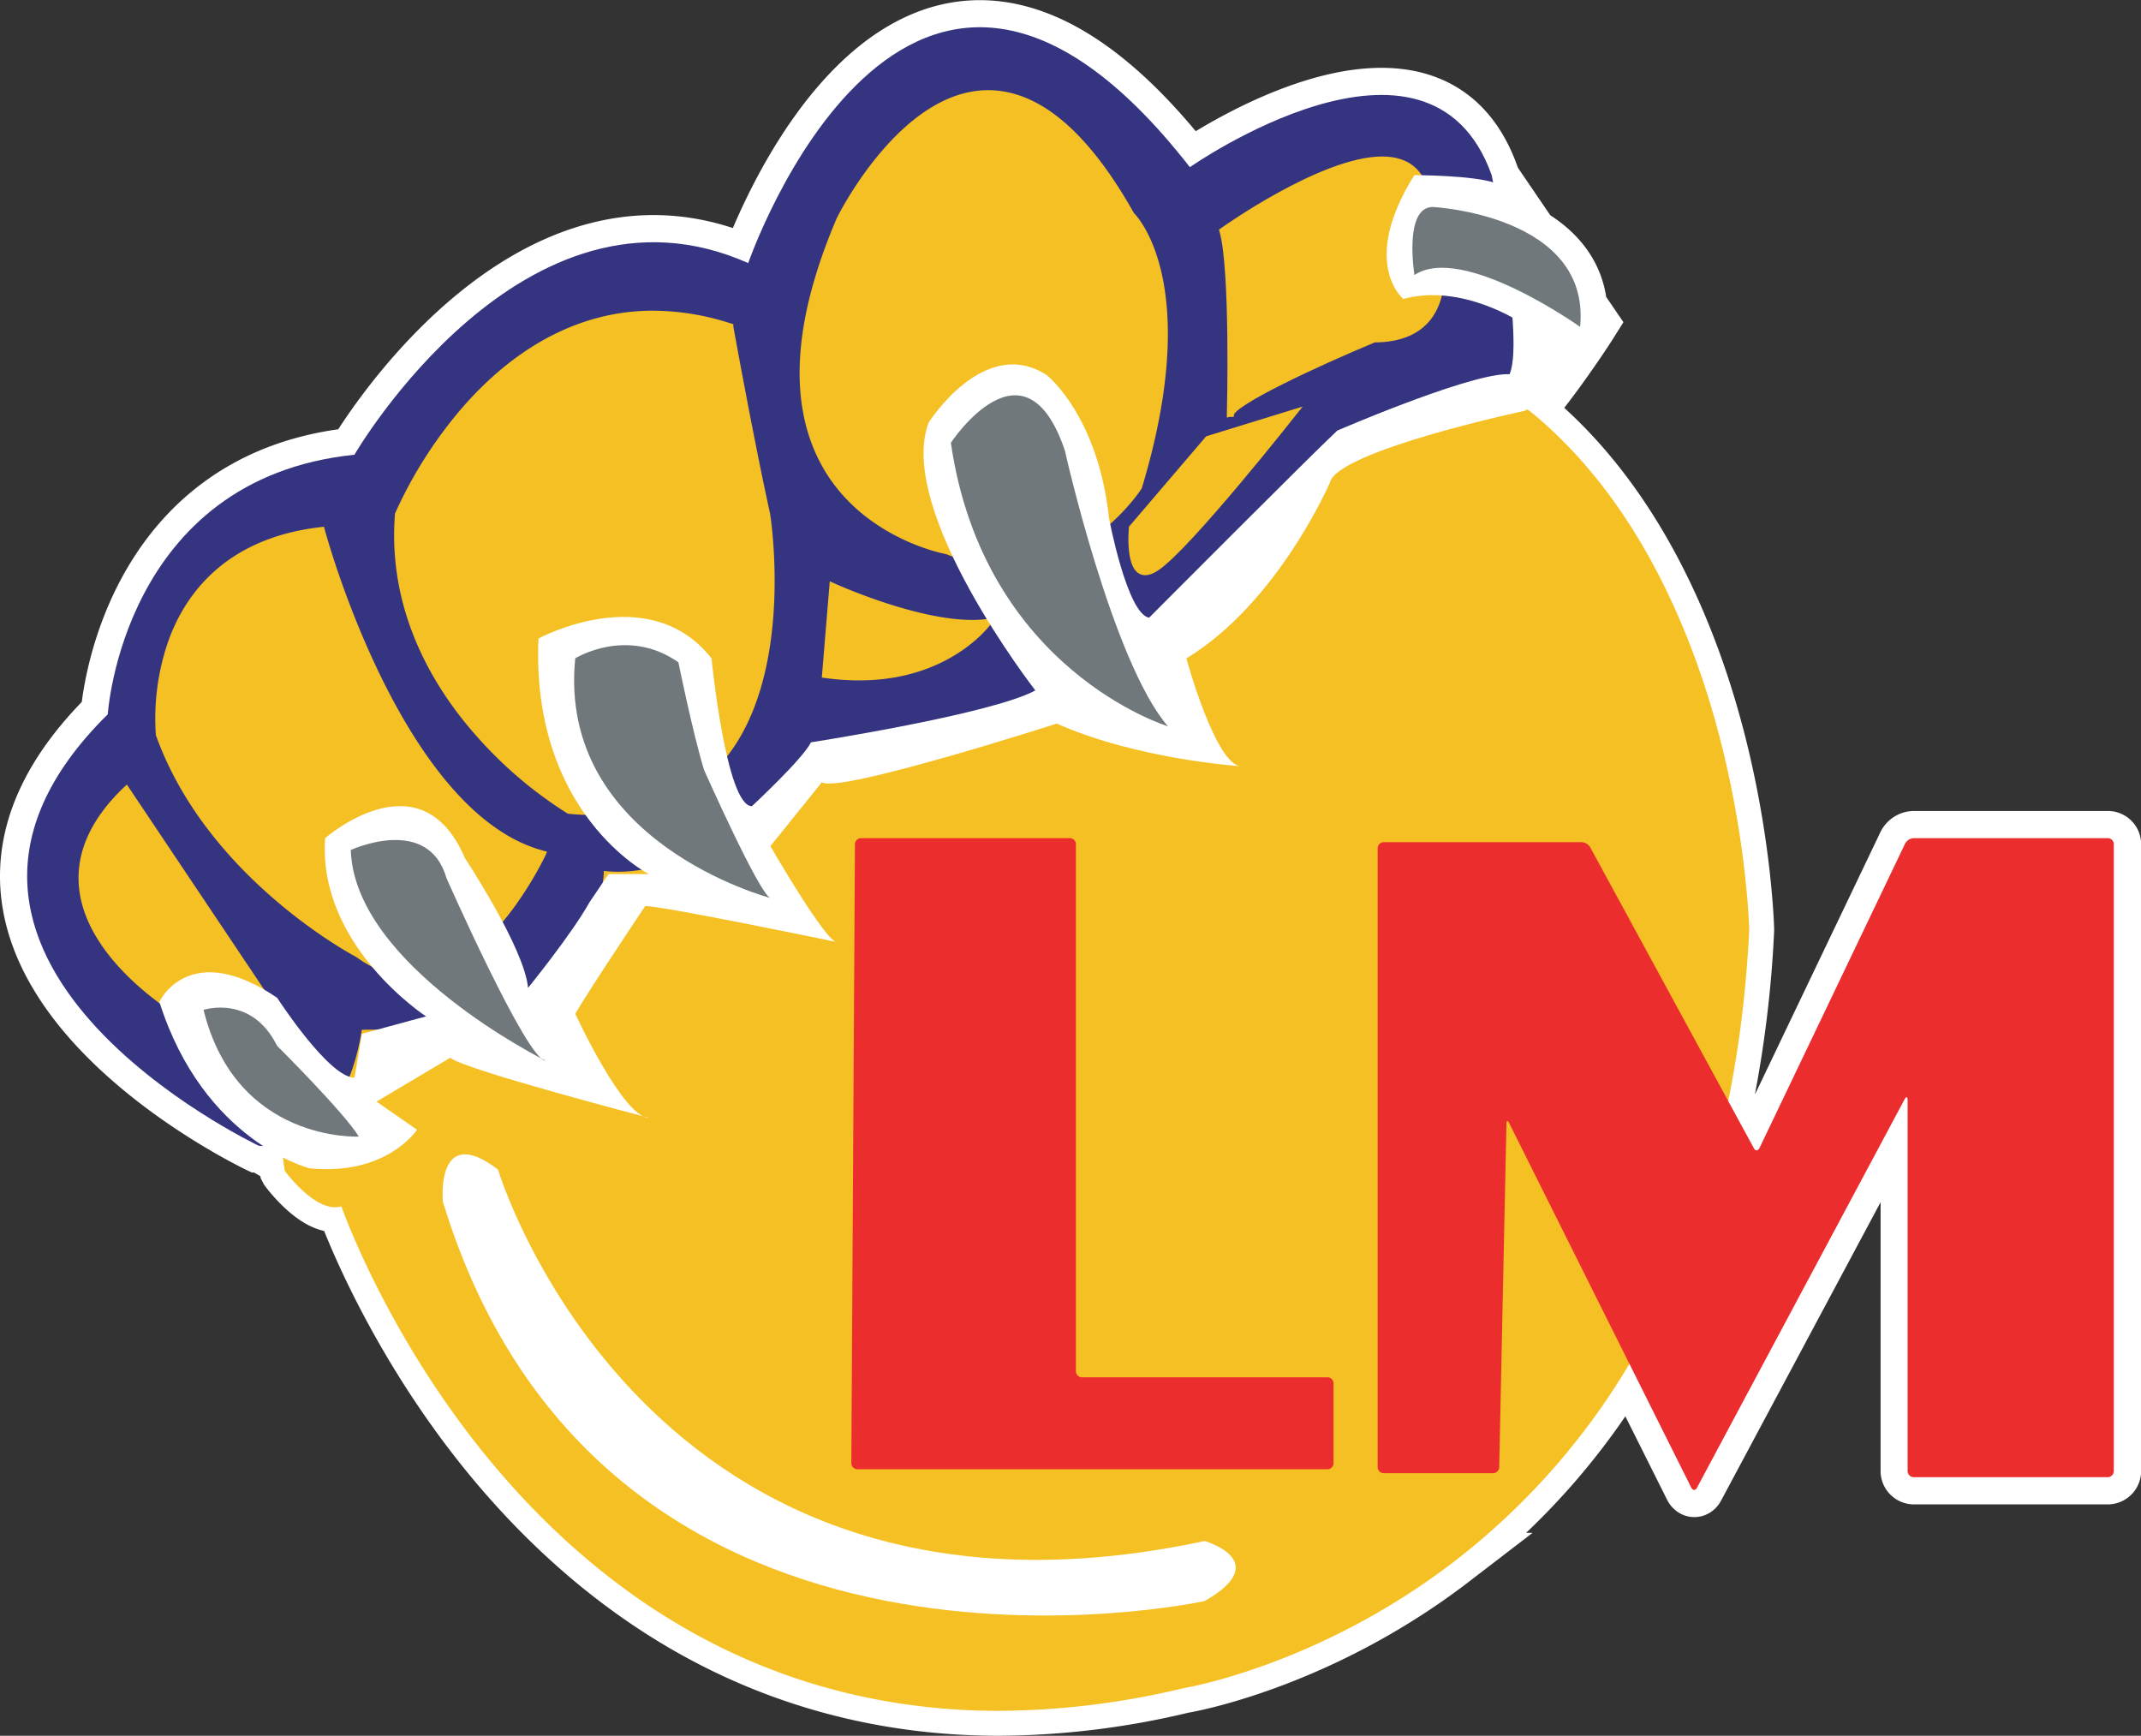 <svg xmlns="http://www.w3.org/2000/svg" viewBox="0 0 907.42 735.64"><rect x="0" y="0" width="907.42" height="735.64" fill="#333333" stroke="none"/><defs><style>.cls-1,.cls-4{fill:#fff;}.cls-1{stroke:#fff;stroke-miterlimit:10;stroke-width:23.04px;}.cls-2{fill:#f5c023;stroke:#f5c023;stroke-width:1.91px;}.cls-3{fill:#353481;}.cls-5{fill:#70787c;}.cls-6{fill:#eb2d2e;}</style></defs><title>logo</title><g id="Layer_2" data-name="Layer 2"><g id="Layer_1-2" data-name="Layer 1"><path class="cls-1" d="M893.39,355.22H811a4.48,4.48,0,0,0-3.62,2.39L745.73,486.53c-.68,1.3-1.75,1.36-2.41.06l-11.57-21.28a477,477,0,0,0,8.67-71.22c0-.38-.9-37-12.66-82-10.88-41.58-33.5-99.06-79.59-136.81l-1.88-1.21h0c3.66-1.76,20.92-26,28-37.26l-4.61-6.75c-1.32-14.49-10.15-24-20.78-30.34L633.82,77.58c-.28-.1-.66-.2-1-.3l-.58-3c-26.53-74.49-127.93-3.4-127.93-3.4-120.09-154-187.18,40.65-187.18,40.65C222,69.13,150.23,192.7,150.23,192.7,52,202.84,45.7,302.72,45.7,302.72c-104.51,103.21,64,182.86,64,182.86.6.05,1.17.05,1.77.08a88,88,0,0,0,9.5,5.43l.64,4.66.13.25c.45.6,11.11,14.69,20.3,14.69a7.76,7.76,0,0,0,3.21-.67c2.13,6.05,20.92,56.7,61.8,106.74,25.49,31.16,54.44,56,86.07,73.8,39.56,22.26,83.4,33.56,130.34,33.56a340.47,340.47,0,0,0,77.82-9.53c.57-.08,57-9.41,114.33-53.42a294.6,294.6,0,0,0,74.46-84.29l26.8,53.58c.67,1.27,1.78,1.34,2.46,0l88-164.63c.66-1.25,1.24-1.08,1.24.38V623.3a2.63,2.63,0,0,0,2.5,2.75h82.37a2.63,2.63,0,0,0,2.51-2.75V357.9A2.58,2.58,0,0,0,893.39,355.22ZM641.62,158.87a9,9,0,0,0-1.86-.24c1.9-4.29,2-13.35,1.29-24,2.33,1.28,3.69,2.2,3.69,2.2C640.79,137.74,641.62,158.87,641.62,158.87Z"/><path class="cls-2" d="M145.55,509.24S236.05,776.7,501.2,714c0,0,224.63-35.49,238.67-319.93,0,0-3.08-145.52-92-218.33l-31.22-20.28L436.33,291.27,188,381.12l-70.52,80.74,4.71,33.8S136.19,514.33,145.55,509.24Z"/><path class="cls-2" d="M423.44,724.12c-46.94,0-90.78-11.3-130.34-33.56-31.63-17.8-60.58-42.64-86.07-73.8-40.88-50-59.67-100.69-61.8-106.74a7.76,7.76,0,0,1-3.21.67c-9.19,0-19.85-14.09-20.3-14.69l-.13-.25-4.73-34.07.16-.18,70.74-80.9,248.31-89.81,180.53-136,.33.21,31.24,20.26c46.09,37.75,68.71,95.23,79.59,136.81,11.76,45,12.66,81.61,12.66,82-3.19,65-17.76,122.27-43.26,170.27a296.71,296.71,0,0,1-81.57,96.81c-57.35,44-113.76,53.34-114.33,53.42A340.47,340.47,0,0,1,423.44,724.12ZM145.85,508.45l.21.62c.18.54,18.62,54.13,61.86,107C247.82,664.86,317.58,723,423.44,723a339.65,339.65,0,0,0,77.63-9.49c.58-.13,56.75-9.4,113.9-53.26,52.73-40.47,117.11-119.51,124.36-266.17a398.19,398.19,0,0,0-12.66-81.73c-10.83-41.42-33.35-98.65-79.16-136.17l-30.86-20L436.51,291.8,188.27,381.59,118,462.05l4.66,33.38c1,1.37,11.13,14.16,19.33,14.16h0a6.72,6.72,0,0,0,3.26-.83Z"/><path class="cls-3" d="M109.68,485.58s-168.49-79.65-64-182.86c0,0,6.25-99.88,104.53-110,0,0,71.76-123.57,166.91-81.22,0,0,67.09-194.69,187.18-40.65,0,0,101.4-71.09,127.93,3.4,0,0,15.6,77.86,6.27,86.31,0,0-60.87,13.53-64,20.32,0,0-70.19,66-85.81,81.21,0,0-20.29,37.27-149.75,59.27,0,0-37.81,52.82-83,47.75,0,0,.33,67.32-102.6,67.32C153.34,436.41,147.1,488.93,109.68,485.58Z"/><path class="cls-2" d="M521.45,175.77s1.62-60.92-3.07-77.85c0,0,78-55.88,85.78-15.26,0,0,25,61-21.81,61C582.35,143.63,521.45,169,521.45,175.77Z"/><path class="cls-2" d="M520.94,175.77v-.11c.06-2.47,1.47-61.08-3.1-77.58l-.1-.38.33-.23c.4-.29,42.36-30.19,67.71-30.19,10.61,0,17,5.16,18.93,15.27.51,1.26,13.54,33.56,1.83,51-4.71,7-12.8,10.59-24.09,10.62C558.26,154.23,522.27,171,522,175.73h-1.09l.2,0ZM519,98.15c4.05,15.54,3.29,64.48,3.07,75.45,7.95-8.63,54.36-28.14,60.06-30.52h.2c10.94,0,18.75-3.41,23.28-10.16,11.36-16.93-1.86-49.74-2-50.06-1.84-9.59-7.84-14.43-17.84-14.43C561.93,68.43,522.92,95.42,519,98.15Z"/><path class="cls-2" d="M401.38,233.33S303.09,216.41,356.16,92.8c0,0,57.7-118.44,123.21-1.65,0,0,29.66,27,3.13,115.11C482.5,206.26,452.85,253.66,401.38,233.33Z"/><path class="cls-2" d="M426.58,239a69.33,69.33,0,0,1-25.4-5.1c-.25,0-35.44-6.41-52.27-37.48-14-25.79-11.76-60.73,6.7-103.77.31-.57,26.47-53.48,63.21-53.48,21.2,0,41.73,17.4,61,51.7,1.61,1.57,28.93,30.3,3.25,115.61l-.05.13C482.79,206.88,462.28,239,426.58,239ZM418.82,40.24c-36,0-61.9,52.3-62.15,52.8-18.36,42.72-20.63,77.3-6.82,102.79,16.64,30.62,51.28,36.89,51.65,37a69.12,69.12,0,0,0,25.08,5c34.36,0,54.42-30.26,55.43-31.8,26-86.59-2.73-114.24-3-114.49l-.12-.14C459.81,57.45,439.61,40.24,418.82,40.24Z"/><path class="cls-2" d="M241.19,343.41s-78.5-45.77-72.25-125.28c0,0,45.23-110,140.41-79.6,0,0,8.37,46.87,15.57,79.6C324.92,218.13,347.26,353.58,241.19,343.41Z"/><path class="cls-2" d="M252.19,344.48c-3.56,0-7.27-.17-11.07-.53l-.2-.07a175.41,175.41,0,0,1-38.58-32.95c-17.3-19.58-37.2-51.59-34-92.85l0-.17a183.44,183.44,0,0,1,26.68-42.59c16.33-19.47,43.82-42.69,81.72-42.69A106.7,106.7,0,0,1,309.5,138l.35.1,0,.31c.09.49,8.51,47.28,15.62,79.58.1.71,10.77,68.09-19.71,104C293.11,336.94,275.09,344.48,252.19,344.48Zm-10.83-1.64c27.79,2.68,49.22-4.63,63.57-21.55,30.18-35.55,19.55-102.43,19.47-103.07-6.82-30.89-14.76-75-15.54-79.24a105.76,105.76,0,0,0-32-5.21c-70.82,0-106.08,81.48-107.35,84.5C163.51,295.14,238.1,340.91,241.36,342.84Z"/><path class="cls-2" d="M349.93,285.82,353,248.58s40.54,18.58,65.53,15.24C418.55,263.82,398.25,292.55,349.93,285.82Z"/><path class="cls-2" d="M364.25,287.4a101.06,101.06,0,0,1-14.41-1l-.51-.06.05-.55,3.14-38,.72.31c.35.17,34.3,15.59,58.8,15.59a46.27,46.27,0,0,0,6.42-.4l1.26-.17-.74,1.05C418.82,264.37,402.15,287.4,364.25,287.4Zm-13.72-2.07a106.39,106.39,0,0,0,13.72,1c32.67,0,49.27-17.31,53-21.77a51,51,0,0,1-5.22.25c-22.75,0-53.45-13.12-58.54-15.37Z"/><path class="cls-2" d="M151.78,404.28s-62.41-32.13-84.27-93.09c0,0-8.07-77.5,68.68-86.3,0,0,31.92,120.47,93.57,137.07C229.76,362,195.44,436.41,151.78,404.28Z"/><path class="cls-2" d="M174,412.91c-7.6,0-15.18-2.76-22.55-8.17-.53-.26-62.74-32.9-84.44-93.36a99.06,99.06,0,0,1,5.54-40.25c7-18.82,23.66-42.2,63.58-46.8l.47-.05.13.47c.31,1.2,32.55,120.36,93.19,136.67l.63.17-.25.6C230,362.7,206.52,412.91,174,412.91ZM135.77,225.52c-39,4.6-55.34,27.55-62.17,46a98.89,98.89,0,0,0-5.52,39.6c21.51,59.93,83.34,92.36,84,92.68,7.21,5.32,14.59,8,21.94,8,29.92,0,52.24-43.84,55-49.46C170.06,345.71,138,233.69,135.77,225.52Z"/><path class="cls-2" d="M76.93,429.67S.47,385.7,53.5,334.88L115.92,428S105,448.3,76.93,429.67Z"/><path class="cls-2" d="M98.47,438.09c-6.54,0-13.89-2.68-21.85-8-.35-.19-38.37-22.38-42.08-53.1-1.79-14.7,4.44-29,18.57-42.56l.49-.46.36.54L116.57,428l-.16.3A20.89,20.89,0,0,1,98.47,438.09ZM53.39,335.74c-13.5,13.14-19.48,27-17.75,41.16,3.63,30.15,41.2,52.08,41.56,52.29,7.79,5.2,15,7.79,21.27,7.79a19.85,19.85,0,0,0,16.79-9Z"/><path class="cls-4" d="M674.36,136.81c-7.11,11.29-24.37,35.5-28,37.26,0,0-79.58,16.93-82.72,30.47,0,0-21.83,50.81-60.82,74.5,0,0,12.47,45.73,23.36,45.73,0,0-44-2.81-78.27-18.11,0,0-93.27,30-99.56,24.83l-21.84,27.12s23.45,40.63,28.13,40.63c0,0-73.36-15.25-81.18-15.25,0,0-24.93,37.25-29.63,45.68,0,0,20.3,44.06,31.21,44.06,0,0-78-20.31-84.24-25.43l-31.21,18.57,17.16,11.94s-12.87,19.68-45.62,16.31c0,0-44.84-11.28-63.59-70.54,0,0,12.51-27,49.93-1.7,0,0,21.87,33.86,32.79,33.86l3.11-18.59,27.2-7.4s-45.94-29.85-42.78-75.53c0,0,40.54-35.57,59.25,8.45,0,0,25.22,38.1,26.77,55,0,0,18.55-22.82,26-36.22l8.11-12H275S225,345,228.22,270.61c0,0,46.79-25.39,73.35,8.43,0,0,6.19,62.63,17.11,62.63,0,0,21.9-20.33,25-27.06,0,0,76.41-11.84,95.13-22,0,0-59.26-76.2-45.23-113.5,0,0,23.42-37.17,49.92-20.24,0,0,21.86,16.9,26.56,60.88,0,0,7.61,40.34,16.95,42.05,0,0,68.82-69.1,79.76-79.3,0,0,62.38-27,74.87-23.63,0,0-.83-21.13,3.12-22.06,0,0-25-16.91-50-10.11,0,0-18.69-15.22,4.69-52.47,0,0,25,0,34.34,3.35Z"/><path class="cls-5" d="M152.09,481.69S100.21,484.38,86.26,428c0,0,20.3-6.73,31.18,15.24C117.44,443.21,145.88,471.54,152.09,481.69Z"/><path class="cls-5" d="M231.2,449.5s-81-40.12-82.53-89.26c0,0,32.76-15.18,40.56,11.91C189.23,372.15,223.4,449.5,231.2,449.5Z"/><path class="cls-5" d="M326.48,380.56S236.05,356.92,243.8,279c0,0,21.86-13.59,43.72,1.68,0,0,6.2,30.47,10.91,45.7C298.43,326.42,321.81,378.91,326.48,380.56Z"/><path class="cls-5" d="M495,307.81s-78-23.73-92-120.15c0,0,31.21-47.42,48.35,3.34C451.28,191,471.56,280.76,495,307.81Z"/><path class="cls-5" d="M599.48,116.57s-4.69-28.85,7.79-28.85c0,0,67.09,3.43,62.42,50.81C669.69,138.53,619.79,103,599.48,116.57Z"/><path class="cls-4" d="M211.06,495.66s62.37,208.28,299.51,157.43c0,0,29.64,8.5,0,25.45,0,0-254.3,55.83-322.88-169.3C187.69,509.24,184.52,475.43,211.06,495.66Z"/><path class="cls-6" d="M362.35,357.9a2.6,2.6,0,0,1,2.54-2.68h88.57A2.58,2.58,0,0,1,456,357.9V581a2.65,2.65,0,0,0,2.45,2.72H562.68a2.6,2.6,0,0,1,2.51,2.71V620a2.6,2.6,0,0,1-2.51,2.68H363.31a2.59,2.59,0,0,1-2.49-2.68Z"/><path class="cls-6" d="M635.41,621.67a2.66,2.66,0,0,1-2.53,2.69H586.41a2.61,2.61,0,0,1-2.52-2.69V359.58a2.62,2.62,0,0,1,2.52-2.66h83.94a4.54,4.54,0,0,1,3.71,2.32l69.26,127.35c.66,1.3,1.73,1.24,2.41-.06L807.4,357.61a4.48,4.48,0,0,1,3.62-2.39h82.37a2.58,2.58,0,0,1,2.51,2.68V623.3a2.63,2.63,0,0,1-2.51,2.75H811a2.63,2.63,0,0,1-2.5-2.75V466.21c0-1.46-.58-1.63-1.24-.38l-88,164.63c-.68,1.34-1.79,1.27-2.46,0L639.67,476.05c-.64-1.32-1.2-1.13-1.2.32Z"/><path class="cls-2" d="M479.42,223.6s-2.69,26.19,10.77,17.44,59.27-66.92,59.27-66.92l-37.7,11.62Z"/></g></g></svg>